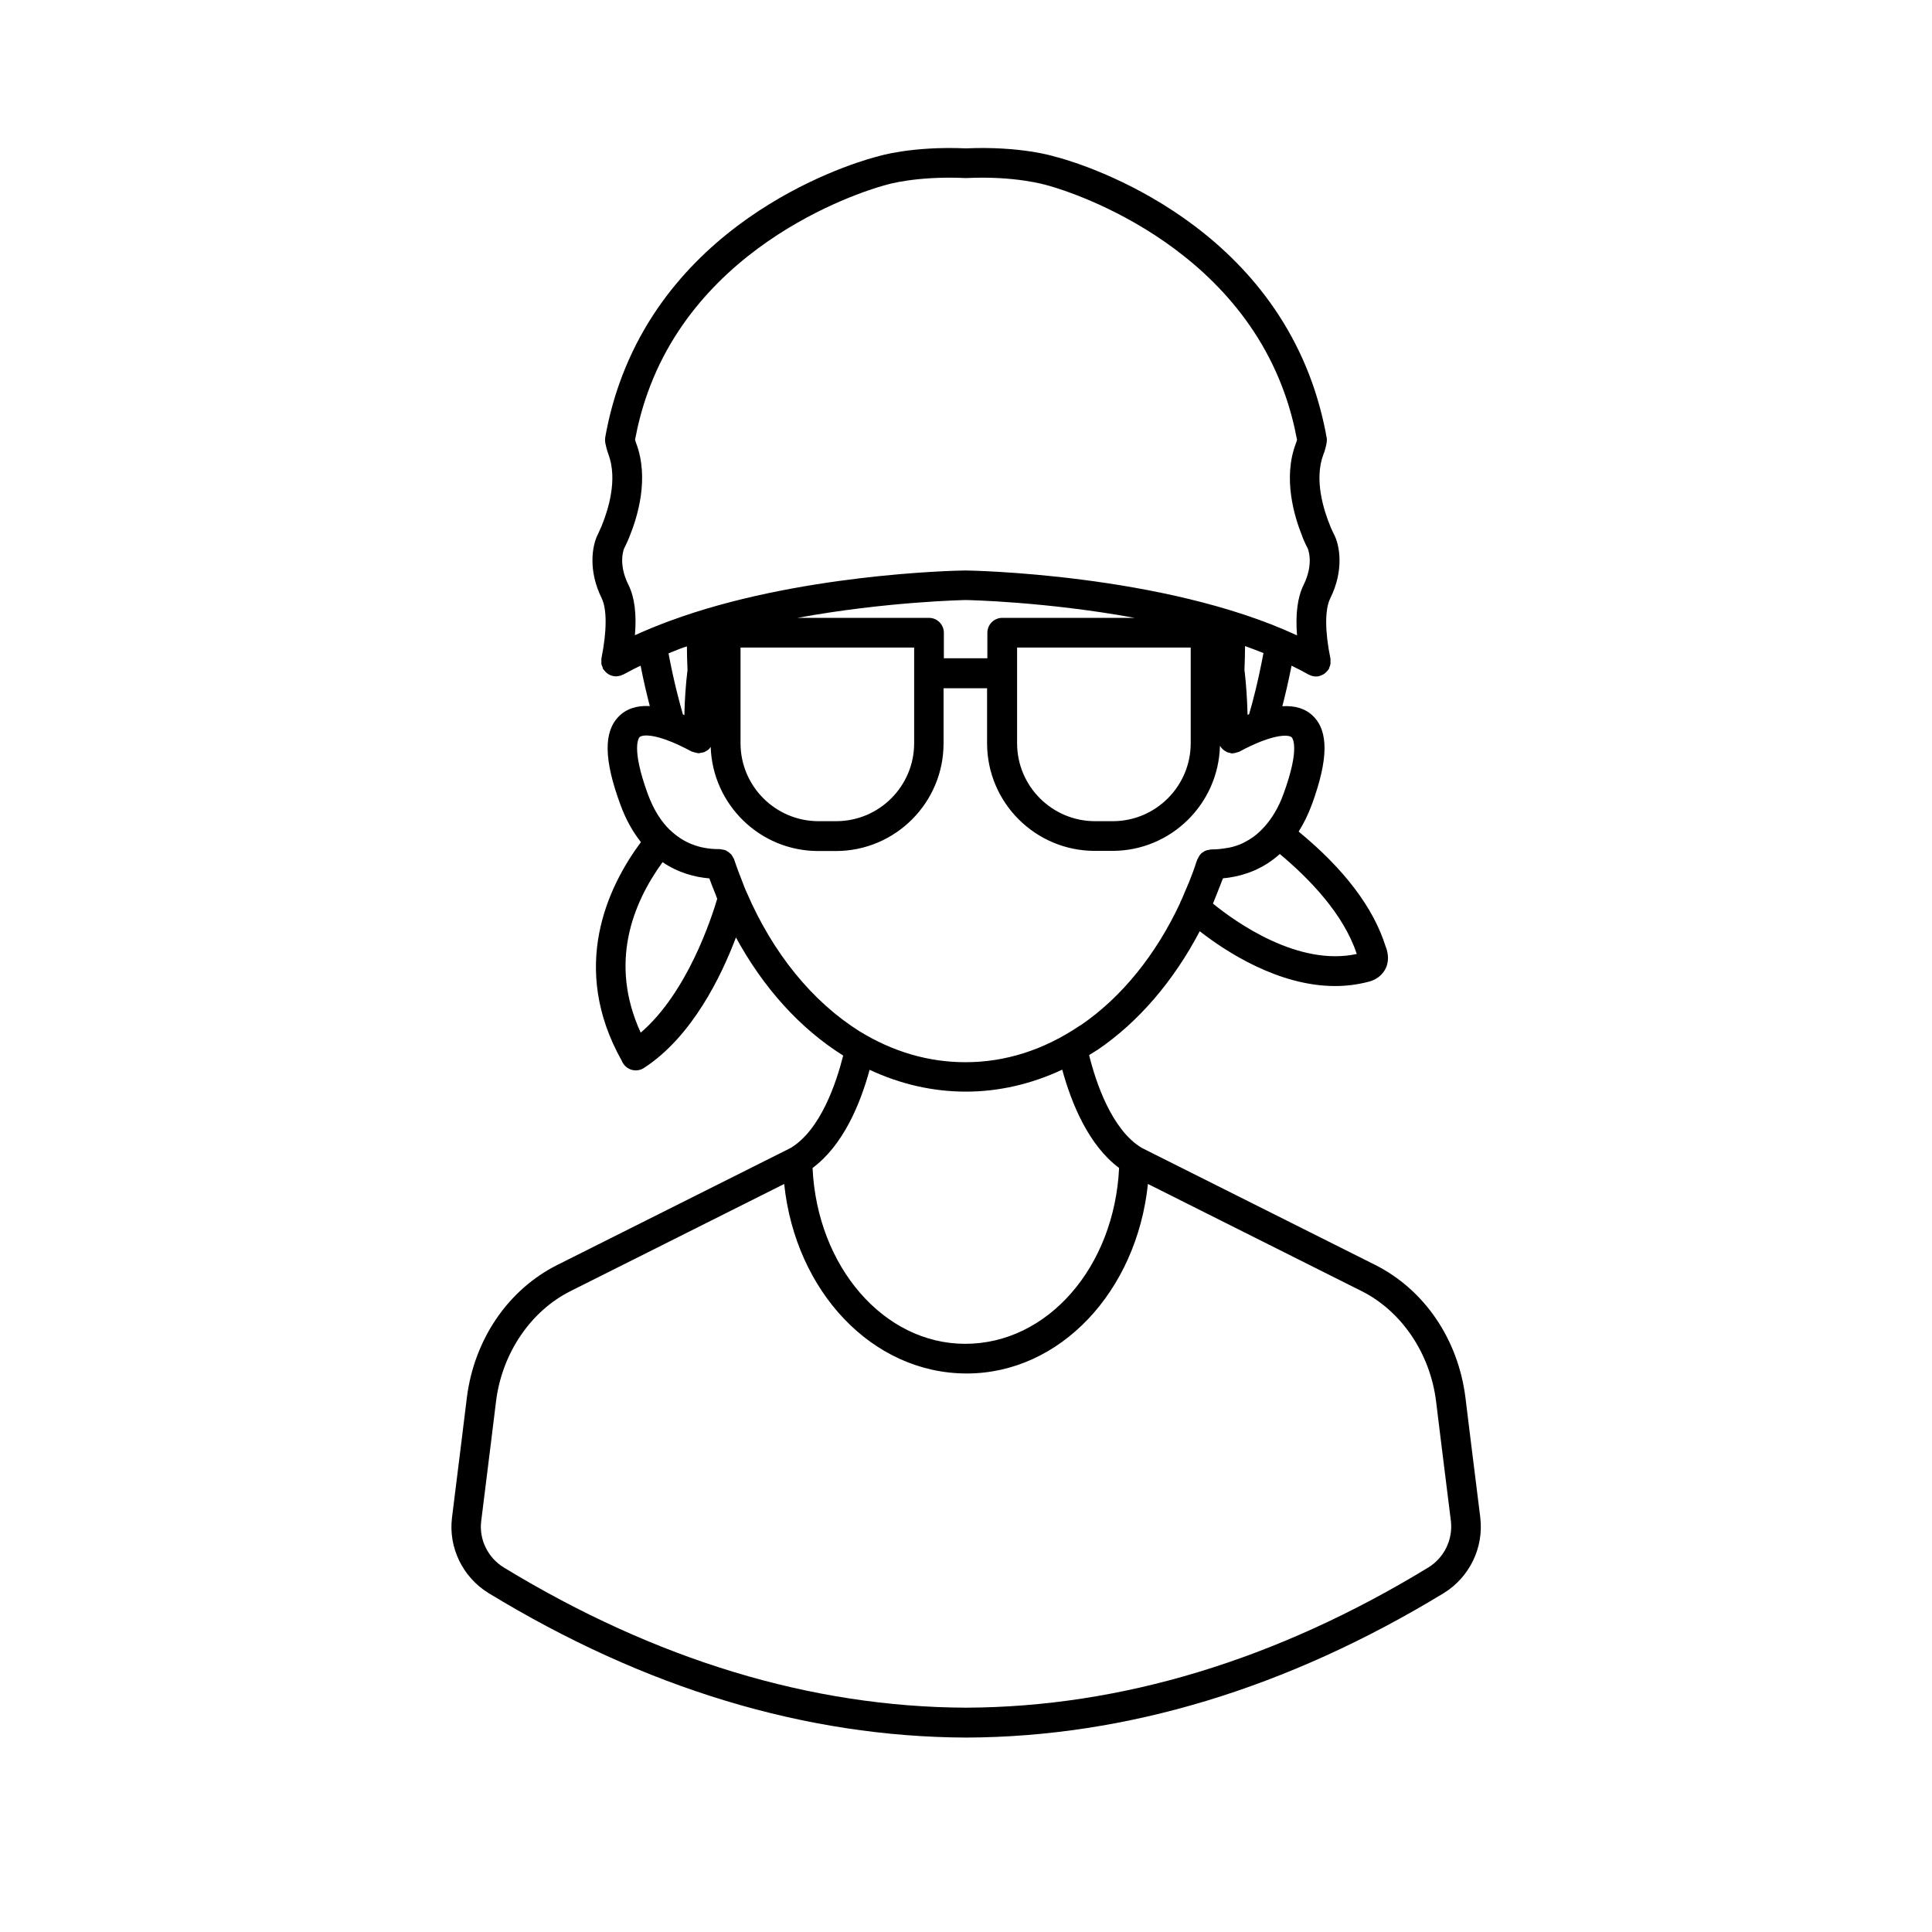 <?xml version="1.0" encoding="UTF-8"?>
<!-- Uploaded to: SVG Repo, www.svgrepo.com, Generator: SVG Repo Mixer Tools -->
<svg fill="#000000" width="800px" height="800px" version="1.1" viewBox="144 144 512 512" xmlns="http://www.w3.org/2000/svg">
 <path d="m536.3 546.22c-1.574-12.477-3.938-31.805-3.938-31.805-1.93-15.508-10.902-28.695-24.051-35.266l-61.715-30.938c-7.988-4.762-12.203-17.438-13.973-24.602 0.551-0.355 1.141-0.668 1.691-1.062 0.117-0.078 0.234-0.156 0.355-0.195 11.02-7.438 20.348-18.383 27.277-31.566 6.965 5.434 20.898 14.523 35.855 14.523 2.953 0 5.902-0.355 8.895-1.141h0.039c2.754-0.746 3.977-2.441 4.566-3.699 1.023-2.32 0.316-4.606-0.078-5.59-3.227-10.352-11.02-20.586-23.066-30.504 1.301-2.086 2.519-4.488 3.543-7.281 4.328-11.887 4.41-19.285 0.277-23.34-2.008-1.969-4.723-2.793-8.148-2.598 0.746-2.875 1.613-6.496 2.441-10.746 1.535 0.746 3.07 1.535 4.527 2.363 0.156 0.078 0.316 0.117 0.473 0.195 0.078 0.039 0.195 0.078 0.277 0.117 0.395 0.117 0.789 0.195 1.18 0.195 0.277 0 0.512-0.039 0.789-0.078 0.039 0 0.039-0.039 0.078-0.039 0.434-0.117 0.828-0.277 1.219-0.512 0.117-0.078 0.195-0.156 0.316-0.234 0.234-0.195 0.473-0.434 0.668-0.668 0.078-0.117 0.195-0.234 0.277-0.355 0.039-0.039 0.039-0.039 0.078-0.078 0.078-0.117 0.078-0.234 0.117-0.395 0.156-0.316 0.277-0.629 0.316-0.984 0.039-0.195 0-0.395 0-0.629s0.039-0.473 0-0.746c-1.496-7.242-1.496-13.066-0.078-15.941 3.777-7.598 2.481-14.168 1.062-16.926-0.039-0.078-0.434-0.828-0.945-2.008-0.039-0.117-0.078-0.195-0.117-0.316-1.73-4.211-4.289-12.281-1.812-18.895 0.473-1.141 0.707-2.242 0.867-3.109 0.078-0.473 0.117-0.984 0-1.457-0.867-4.879-2.164-9.762-3.816-14.445-16.652-46.797-66.324-59.512-68.137-59.945-0.391-0.117-9.051-2.832-23.613-2.203-14.562-0.629-23.223 2.086-23.34 2.125-2.125 0.512-51.758 13.227-68.445 59.984-1.691 4.723-2.953 9.566-3.816 14.445-0.078 0.473-0.078 0.984 0 1.457 0.156 0.828 0.434 1.969 0.828 3.031 2.519 6.691-0.039 14.762-1.77 18.973-0.039 0.078-0.078 0.195-0.117 0.277-0.512 1.219-0.906 1.969-0.945 2.086-1.379 2.715-2.676 9.289 1.062 16.848 1.418 2.914 1.379 8.738-0.078 15.98-0.039 0.195 0 0.355 0 0.551 0 0.277-0.039 0.551 0 0.867 0.039 0.277 0.156 0.512 0.277 0.789 0.078 0.195 0.078 0.355 0.156 0.551 0.039 0.039 0.078 0.078 0.117 0.117 0.039 0.078 0.117 0.156 0.195 0.234 0.195 0.277 0.434 0.512 0.668 0.707 0.039 0.039 0.078 0.078 0.156 0.117 0.078 0.039 0.117 0.078 0.195 0.156 0.395 0.234 0.789 0.434 1.258 0.512 0.039 0 0.039 0.039 0.078 0.039 0.277 0.039 0.512 0.078 0.789 0.078 0.117 0 0.195-0.039 0.316-0.039 0.117 0 0.234-0.039 0.316-0.039 0.195-0.039 0.355-0.078 0.551-0.117 0.117-0.039 0.234-0.078 0.355-0.156 0.117-0.039 0.234-0.078 0.316-0.117 0.039 0 0.078 0 0.117-0.039 0.277-0.156 0.551-0.316 0.828-0.434 0.984-0.551 1.969-1.062 3.031-1.574 0.234-0.117 0.473-0.234 0.668-0.316 0.828 4.25 1.691 7.832 2.441 10.707-3.465-0.195-6.219 0.707-8.227 2.754-4.055 4.094-3.938 11.492 0.395 23.262 1.496 4.133 3.387 7.398 5.473 10.035-8.816 11.887-18.973 33.18-5.078 57.938 0.434 1.102 1.34 1.969 2.481 2.363 0.395 0.117 0.828 0.195 1.219 0.195 0.746 0 1.496-0.195 2.164-0.629 12.793-8.305 20.508-24.324 24.402-34.598 7.242 13.305 16.965 24.129 28.418 31.293-1.812 7.203-5.984 19.758-13.973 24.52l-61.715 30.938c-13.145 6.574-22.121 19.797-24.051 35.266 0 0-2.363 19.324-3.938 31.805-0.945 7.871 2.832 15.703 9.684 19.918 41.484 25.27 84.074 38.141 126.62 38.297 42.508-0.156 85.098-13.066 126.62-38.336 6.762-4.215 10.539-12.008 9.594-19.918zm-32.746-149.41c-15.469 3.387-32.078-8.422-38.102-13.344 0.078-0.156 0.117-0.316 0.195-0.512 0.512-1.219 0.984-2.441 1.457-3.66 0.316-0.828 0.668-1.652 0.984-2.519 0.078 0 0.117 0 0.195-0.039 0.434-0.039 0.906-0.078 1.379-0.156 0.078 0 0.156-0.039 0.234-0.039 4.094-0.629 8.895-2.281 13.266-6.219 7.914 6.613 16.926 15.941 20.391 26.488zm-90.016-81.199h46.012v25.348c0 11.375-9.25 20.664-20.664 20.664h-4.684c-11.375 0-20.664-9.25-20.664-20.664zm-3.938-7.871c-2.164 0-3.938 1.77-3.938 3.938v6.769h-11.531v-6.769c0-2.164-1.77-3.938-3.938-3.938h-34.875c23.617-4.328 44.359-4.723 44.633-4.723 0.355 0 21.098 0.395 44.754 4.723zm-84.625 25.586c-0.828-2.875-2.402-8.66-3.816-16.176 0.867-0.355 1.73-0.707 2.637-1.062 0.434-0.156 0.828-0.316 1.258-0.473 0.316-0.117 0.668-0.234 0.984-0.316 0 2.047 0.078 4.133 0.156 6.297-0.473 3.856-0.746 7.871-0.828 11.926-0.152-0.078-0.27-0.156-0.391-0.195zm15.273-17.715h46.012v25.348c0 11.375-9.25 20.664-20.664 20.664h-4.684c-11.375 0-20.664-9.25-20.664-20.664zm134.77 17.672c-0.117 0.039-0.277 0.117-0.395 0.156-0.117-4.055-0.355-8.031-0.828-11.926 0.078-2.164 0.156-4.25 0.156-6.297 1.652 0.59 3.266 1.219 4.879 1.852-1.414 7.559-2.945 13.344-3.812 16.215zm-165.59-44.004s0.59-1.102 1.34-2.914c0.039-0.117 0.078-0.195 0.117-0.316 2.164-5.352 5.156-15.391 1.73-24.52-0.117-0.316-0.234-0.668-0.316-1.023 0.789-4.211 1.891-8.383 3.344-12.438 15.273-42.707 62.465-54.906 63.172-55.066 0.078-0.039 7.949-2.441 21.176-1.812 13.188-0.629 21.098 1.812 21.453 1.891 0.473 0.117 47.664 12.32 62.938 55.027 1.457 4.055 2.559 8.227 3.344 12.438-0.078 0.355-0.195 0.707-0.355 1.102-3.387 9.055-0.434 19.09 1.73 24.441 0.039 0.117 0.078 0.234 0.117 0.355 0.707 1.691 1.258 2.754 1.301 2.793 0.117 0.234 1.77 4.133-1.102 9.879-1.574 3.227-2.125 7.715-1.691 13.266-35.305-16.414-87.184-17.199-87.812-17.199h-0.078-0.039-0.039c-3.426 0.039-44.715 1.023-77.973 13.266-0.078 0.039-0.156 0.078-0.234 0.078-3.188 1.18-6.297 2.441-9.289 3.816 0.473-5.59-0.078-10.035-1.691-13.305-2.91-5.781-1.18-9.68-1.141-9.758zm4.371 128.39c-8.422-18.344-2.242-34.125 5.785-45.184 4.25 2.875 8.66 3.977 12.32 4.289h0.078c0.512 1.418 1.062 2.832 1.652 4.25 0.156 0.395 0.277 0.789 0.434 1.18-1.535 5.156-7.91 24.836-20.27 35.465zm28.102-37.117c-0.078-0.195-0.156-0.355-0.234-0.512-0.316-0.668-0.551-1.379-0.828-2.086-0.789-2.008-1.574-4.055-2.281-6.18v-0.039c0-0.039-0.039-0.078-0.078-0.117-0.078-0.195-0.195-0.395-0.316-0.59-0.117-0.195-0.195-0.355-0.316-0.512-0.039-0.039-0.078-0.117-0.156-0.156-0.117-0.117-0.234-0.234-0.395-0.355-0.156-0.156-0.355-0.277-0.551-0.395-0.078-0.039-0.156-0.117-0.234-0.156-0.117-0.039-0.234-0.117-0.355-0.156-0.234-0.078-0.473-0.117-0.746-0.156-0.117-0.039-0.234-0.039-0.395-0.078-0.078 0-0.156-0.039-0.234-0.039h-0.078-0.395c-1.219 0-2.363-0.117-3.465-0.316h-0.039c-1.141-0.195-2.281-0.512-3.344-0.945h-0.039c-2.125-0.828-4.055-2.086-5.785-3.738-0.039-0.039-0.039-0.039-0.078-0.039-2.281-2.203-4.328-5.312-5.902-9.605-4.527-12.438-2.281-14.918-2.164-15.035 0.473-0.473 2.481-0.906 6.926 0.668 0.078 0.039 0.117 0.039 0.195 0.078 2.008 0.707 4.25 1.77 6.691 3.07 0.039 0.039 0.117 0.039 0.156 0.039 0.234 0.117 0.512 0.156 0.789 0.234 0.234 0.078 0.473 0.117 0.746 0.156 0.078 0 0.117 0.039 0.156 0.039 0.156 0 0.316-0.078 0.512-0.117 0.277-0.039 0.59-0.078 0.867-0.156 0.195-0.078 0.355-0.195 0.551-0.277 0.277-0.156 0.512-0.316 0.746-0.512 0.156-0.117 0.234-0.277 0.355-0.434 0.039-0.078 0.117-0.117 0.156-0.195 0.512 15.312 13.066 27.59 28.496 27.59h4.684c15.742 0 28.535-12.793 28.535-28.535v-14.602h11.531v14.562c0 15.742 12.793 28.535 28.535 28.535h4.684c15.508 0 28.102-12.438 28.496-27.828 0.039 0.078 0.117 0.117 0.156 0.195 0.195 0.277 0.355 0.512 0.59 0.707 0.156 0.156 0.355 0.277 0.512 0.395 0.234 0.156 0.473 0.277 0.707 0.395 0.234 0.078 0.512 0.156 0.746 0.195 0.156 0.039 0.277 0.117 0.434 0.117h0.156c0.078 0 0.117-0.039 0.156-0.039 0.277 0 0.512-0.078 0.789-0.156 0.234-0.078 0.473-0.117 0.668-0.195 0.078-0.039 0.156-0.039 0.234-0.078 2.008-1.102 4.055-2.047 5.863-2.754 5.117-1.969 7.438-1.574 7.988-1.062 0.117 0.117 2.402 2.559-2.164 15.035-1.34 3.699-3.07 6.414-4.922 8.543-0.668 0.746-1.379 1.457-2.125 2.086-0.316 0.234-0.629 0.512-0.945 0.746-0.707 0.512-1.496 0.984-2.281 1.379-0.277 0.117-0.512 0.316-0.789 0.395-1.062 0.473-2.164 0.828-3.305 1.062-0.234 0.039-0.512 0.078-0.746 0.117-1.18 0.195-2.402 0.355-3.66 0.355h-0.355c-0.078 0-0.156 0.039-0.234 0.039-0.117 0-0.234 0.039-0.355 0.078-0.277 0.039-0.512 0.078-0.746 0.156-0.117 0.039-0.234 0.117-0.395 0.156-0.078 0.039-0.156 0.078-0.234 0.156-0.195 0.117-0.395 0.234-0.551 0.355-0.156 0.117-0.277 0.234-0.395 0.395-0.039 0.039-0.078 0.117-0.117 0.156-0.117 0.156-0.234 0.316-0.316 0.512-0.117 0.195-0.234 0.395-0.316 0.59-0.039 0.039-0.078 0.078-0.078 0.156-0.078 0.195-0.156 0.434-0.234 0.629-0.59 1.852-1.258 3.621-1.969 5.391-0.551 1.34-1.141 2.715-1.73 4.055-0.078 0.195-0.195 0.434-0.277 0.629-0.156 0.277-0.277 0.512-0.355 0.828-6.375 13.617-15.43 24.875-26.254 32.273-0.117 0.078-0.234 0.117-0.355 0.195-9.445 6.375-19.641 9.645-30.23 9.645-9.801 0-19.246-2.754-28.141-8.227-12.539-7.902-22.934-20.734-29.82-36.715zm32.551 46.957c8.188 3.816 16.727 5.785 25.543 5.785 8.699 0 17.359-2.008 25.504-5.824 2.519 9.172 7.047 20.074 15.074 26.055-1.258 26.215-18.895 46.602-40.777 46.602-21.609 0-39.242-20.469-40.461-46.602 8.074-5.981 12.637-16.883 15.117-26.016zm148.07 131.89c-40.227 24.52-81.477 37-122.49 37.156-41.051-0.156-82.301-12.676-122.53-37.156-4.211-2.598-6.574-7.398-5.984-12.242 1.574-12.477 3.938-31.805 3.938-31.805 1.574-12.676 9.133-23.891 19.758-29.207l56.602-28.379c2.992 28.535 23.379 50.223 48.375 50.223 24.68 0 45.027-21.648 48.02-50.223l56.602 28.379c10.629 5.312 18.184 16.531 19.758 29.207 0 0 2.363 19.324 3.938 31.805 0.543 4.883-1.816 9.684-5.988 12.242z"/>
</svg>